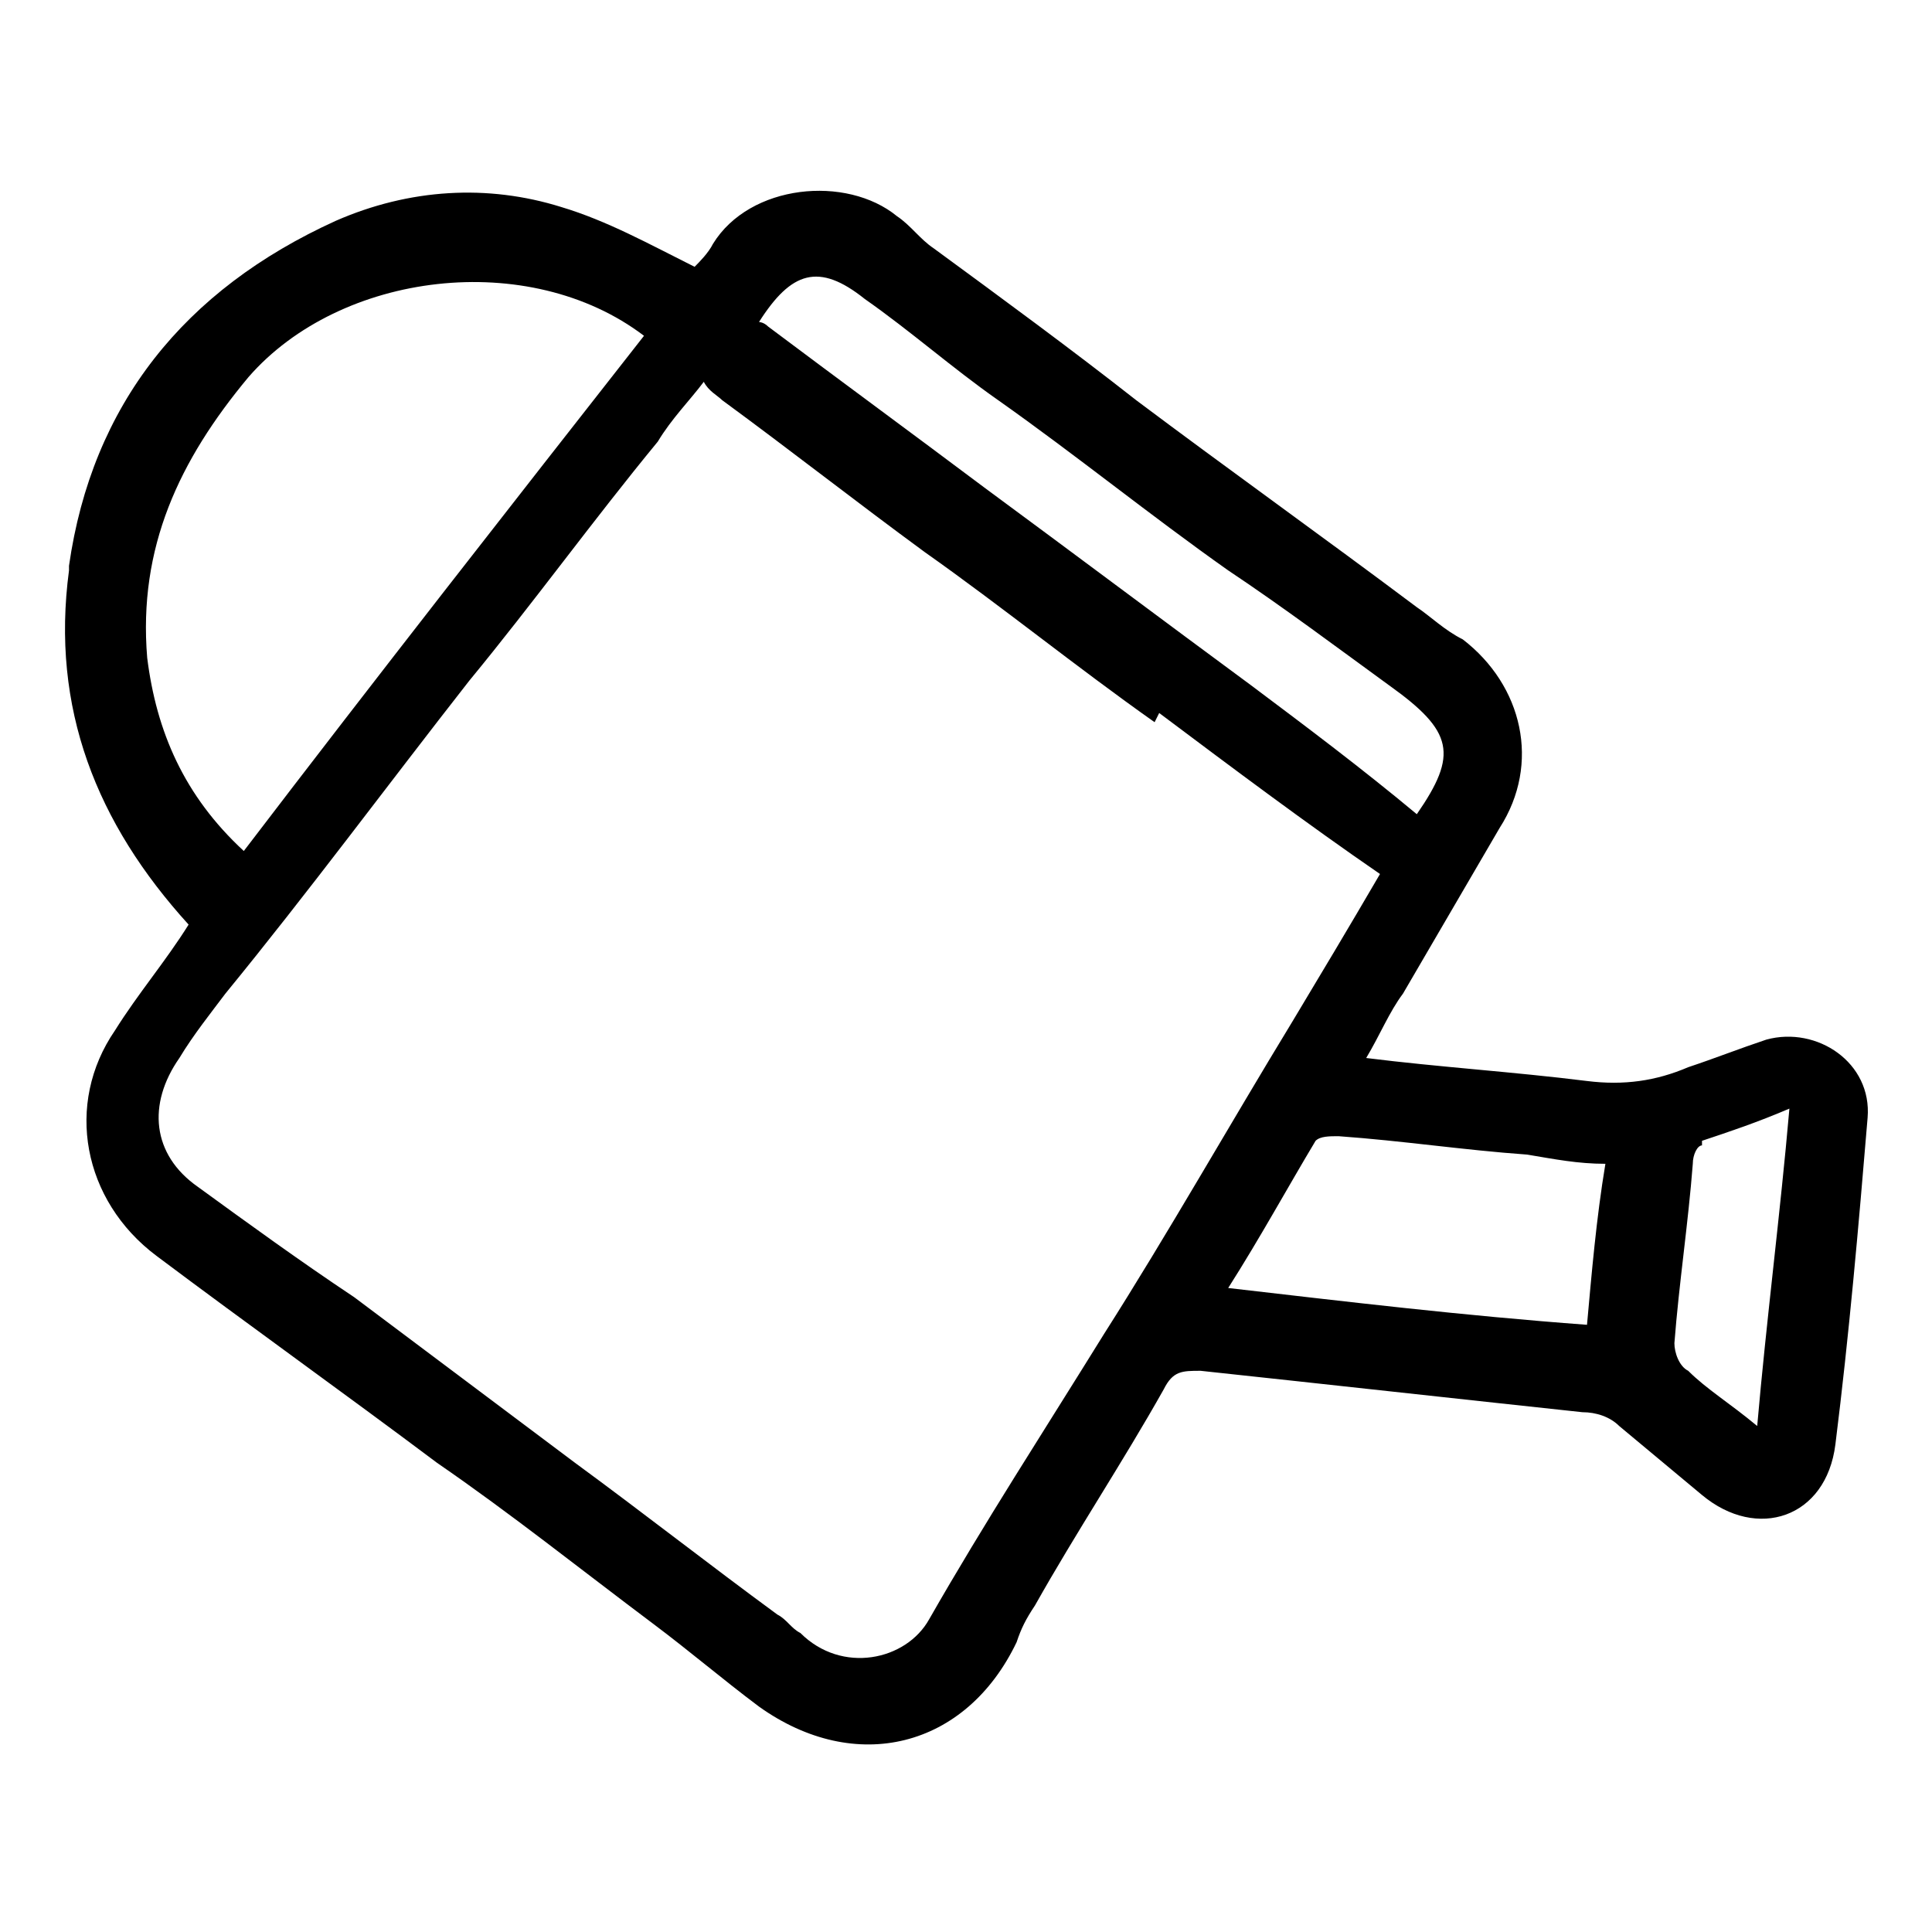 <?xml version="1.0" encoding="utf-8"?>
<svg xmlns="http://www.w3.org/2000/svg" id="Capa_1" data-name="Capa 1" version="1.1" viewBox="0 0 42 42">
  <defs>
    <style>
      .cls-1 {
        stroke-linejoin: round;
      }

      .cls-1, .cls-2 {
        stroke-linecap: round;
      }

      .cls-1, .cls-2, .cls-3, .cls-4 {
        stroke: #000;
      }

      .cls-1, .cls-3 {
        fill: none;
      }

      .cls-2 {
        stroke-width: .8px;
      }

      .cls-2, .cls-5, .cls-4 {
        fill: #000;
      }

      .cls-2, .cls-3, .cls-4 {
        stroke-miterlimit: 10;
      }

      .cls-5 {
        stroke-width: 0px;
      }

      .cls-4 {
        stroke-width: .5px;
      }
    </style>
  </defs>
  <g>
    <path class="cls-3" d="M76.4,2.8s4.6,3.3,4.4,8.4"/>
    <path class="cls-1" d="M100,9.7s-3.1,2.2-5,6.3"/>
    <g>
      <rect class="cls-3" x="76.3" y="21.9" width="19.9" height="4.7" rx="2" ry="2"/>
      <path class="cls-3" d="M85.2,3.2c.4.9,1.4,3.2,2.5,4.5,1.4,1.7,3.8,7.8-.8,14.1-2,0-6.1-4.1-6.1-9.7s2.5-7.8,3.7-9c.3-.3.6-.3.7,0Z"/>
      <path class="cls-3" d="M84.9,2.9s-1.7,13.1,1.9,18.9"/>
      <path class="cls-1" d="M82.3,6.1s-1.3-3-4.7-3.4c-.7,0-1.5-.2-1.4.9,0,1.1-.5,6.4.9,9.6,1.3,3.2,4.2,8.1,7.6,8.6"/>
      <path class="cls-1" d="M76.7,12.4s-1.5-1.9-3.8-1.7c-.5,0-1,0-.8.8s1,4.2,2.4,6.5c1.5,2.4,5.4,4,7.8,4"/>
      <path class="cls-1" d="M72.1,11.5s4.6,1.2,7.3,6.1"/>
      <path class="cls-1" d="M96.2,10.6s.6-.8,3.2-1.2c.5,0,.8.5.6,1.2-.2.7-1.1,4.5-2.4,6.5-1.3,2-4.8,4.9-7.2,4.8"/>
      <path class="cls-3" d="M88.4,8.7s1.7-4.1,7.6-6.4c.7,0,.8.2.5.9-.2.7-1.3,4.3-.8,6.5.5,2.2.6,5.5-2.9,9.2-2.7,3-2.7,2.9-2.7,2.9"/>
    </g>
    <path class="cls-3" d="M96.3,2.4s-5.6,5.3-6.9,10.1"/>
    <path class="cls-3" d="M77.3,26.6c0,0,0,.1,0,.2l2.1,12.4c0,.3.3.6.6.6h12.8c.3,0,.6-.3.6-.6l2.1-12.4c0,0,0-.1,0-.2h-18.1Z"/>
  </g>
  <g>
    <path class="cls-4" d="M-49.8,35.9c-.3,0-.5.2-.5.5.3,1.8.3,2.2.6,4.1,0,.3.3.4.6.4.3,0,.5-.3.4-.6,0-.1,0-.2,0-.3l-.4-2.2c0-.1,0-.1.2,0,.3.2,1,.6,1.5.8.7.3,1.3.6,1.9.9,9.7,3.9,21-.7,25.3-10.3,2.3-5.2,2.4-10.4.2-15.6-.5-1.1-1.1-2.2-1.7-3.2-.2-.3-.4-.7-.6-1,0-.1-.2-.2-.3-.3-.1,0-.3,0-.4,0-.4.3-.2.7,0,.8,0,0,.1.2.2.3,5.2,7.3,4.4,17.6-1.9,23.9-5.4,5.3-11.8,6.9-19.3,4.7-.7-.2-1.4-.5-2.1-.8-.3-.1-.6-.3-.9-.4-.2,0-1-.5-1.4-.7,0,0,0,0,0,0,.3,0,2.1-.3,2.6-.4.2,0,.3-.1.4-.3,0,0,0-.2,0-.3,0-.3-.3-.5-.6-.4-1.7.2-1.7.2-3.7.5Z"/>
    <path class="cls-4" d="M-26.8,6.1c.3,0,.5-.2.5-.5-.3-1.8-.3-2.2-.6-4.1,0-.3-.3-.4-.6-.4-.3,0-.5.3-.4.6,0,.1,0,.2,0,.3l.4,2.2c0,.1,0,.1-.2,0-.3-.2-1-.6-1.5-.8-.7-.3-1.3-.6-1.9-.9-9.7-3.9-21,.7-25.3,10.3-2.3,5.2-2.4,10.4-.2,15.6.5,1.1,1.1,2.2,1.7,3.2.2.3.4.7.6,1,0,.1.2.2.3.3.1,0,.3,0,.4,0,.4-.3.2-.7,0-.8,0,0-.1-.2-.2-.3-5.2-7.3-4.4-17.6,1.9-23.9,5.4-5.3,11.8-6.9,19.3-4.7.7.2,1.4.5,2.1.8.3.1.6.3.9.4.2,0,1,.5,1.4.7,0,0,0,0,0,0-.3,0-2.1.3-2.6.4-.2,0-.3.1-.4.3,0,0,0,.2,0,.3,0,.3.3.5.6.4,1.7-.2,1.7-.2,3.7-.5Z"/>
  </g>
  <g>
    <g>
      <path class="cls-2" d="M-33.7,11.6h-10c-.2,0-.3.2-.3.3s.2.3.3.3h10c.2,0,.3-.2.3-.3s-.2-.3-.3-.3Z"/>
      <path class="cls-2" d="M-44.1,9.6v2.1c0,.2.2.3.3.3s.3-.2.3-.3v-2.1c0-.2-.2-.3-.3-.3s-.3.2-.3.3Z"/>
      <path class="cls-2" d="M-33.7,9.6v2.1c0,.2.2.3.3.3s.3-.2.3-.3v-2.1c0-.2-.2-.3-.3-.3s-.3.2-.3.3Z"/>
      <path class="cls-2" d="M-28.1,13.3c0-.9-.7-1.7-1.7-1.7h-3.5c-.2,0-.3.2-.3.3s.2.3.3.3h3.5c.5,0,1,.4,1,1v.8h0v.2h-19.8v-1c0-.5.4-1,1-1h3.5c.2,0,.3-.2.3-.3s-.2-.3-.3-.3h-3.5c-.9,0-1.7.7-1.7,1.7v17.9c0,.2.2.3.3.3h16.8s0,0,0,0c0,0,0,0,0,0,.1,0,.3,0,.3-.2l3.3-3.3c.1,0,.4-.3.4-.6s0-12.4,0-12.4v-1.7ZM-31.7,30.3v-2.4h2.4s-2.4,2.4-2.4,2.4ZM-28.7,27.2h-3.3s0,0,0,0c0,0-.2,0-.2,0,0,0,0,.1,0,.2v3.3h-16.2v-15.9h19.8v12.3Z"/>
    </g>
    <g>
      <path class="cls-2" d="M-42.8,24.8c.2.2.4.4.7.5.6.3,1.4.3,2,0,.3-.1.6-.3.8-.5.2-.2.4-.4.5-.7.1-.3.2-.5.2-.8s0-.4-.1-.6c0-.2-.2-.4-.4-.5-.2-.2-.4-.3-.6-.5h-.2c0-.1.2-.3.2-.3.3-.2.5-.4.6-.7.1-.2.2-.5.2-.8s0-.4-.1-.6c0-.2-.2-.4-.4-.5-.2-.2-.4-.3-.6-.4-.5-.2-1.3-.2-1.8,0-.3,0-.5.2-.7.4-.2.2-.3.3-.4.5,0,.2-.1.3-.1.5s0,.2.1.3c.2.2.4.1.5,0,0,0,0,0,0,0,0-.1.1-.3.2-.4,0-.2.2-.3.2-.4,0-.1.2-.2.4-.3.2,0,.3,0,.6,0,.3,0,.6.1.8.3.2.2.3.5.3.8s-.1.7-.4.9c-.3.2-.6.3-.9.3h-.2c-.2,0-.3,0-.4.1,0,0-.1.1-.1.3s0,.2,0,.3c0,0,.2,0,.3,0s.1,0,.3,0c.1,0,.3,0,.3,0,.4,0,.8.1,1,.4.2.3.4.6.4,1s0,.6-.2.8c-.1.2-.3.4-.5.5-.2.1-.4.2-.7.2-.4,0-.7-.1-1-.4-.2-.2-.4-.6-.6-1.1,0,0,0,0-.1-.1,0,0-.1,0-.2,0-.1,0-.3,0-.4.1,0,0-.1.2-.1.3s0,.3.1.5c0,.2.2.4.4.6Z"/>
      <path class="cls-2" d="M-33.9,18.9c0-.2,0-.4-.1-.5,0,0-.2-.1-.3-.1s-.2,0-.2,0c0,0-.1.1-.4.5-.2.3-.4.5-.7.7-.3.2-.6.4-1,.6-.3.1-.4.2-.5.3,0,0,0,0,0,.2s0,.2.1.3c0,0,.2.1.3.1.1,0,.5-.1,1.6-.9l.3-.2v4.9c0,.2,0,.4.1.5,0,.1.2.1.4.1s.5,0,.5-.8v-5.7Z"/>
    </g>
  </g>
  <path class="cls-5" d="M1.5,12.3c.5-3.5,2.5-6,5.8-7.5,1.6-.7,3.3-.8,4.9-.3,1,.3,1.9.8,2.9,1.3.1-.1.3-.3.4-.5.8-1.3,2.9-1.5,4-.6.3.2.5.5.8.7,1.5,1.1,3,2.2,4.4,3.3,2,1.5,4.1,3,6.1,4.5.3.2.6.5,1,.7,1.3,1,1.7,2.7.8,4.1-.7,1.2-1.4,2.4-2.1,3.6-.3.4-.5.9-.8,1.4,1.6.2,3.2.3,4.8.5.8.1,1.5,0,2.2-.3.6-.2,1.1-.4,1.7-.6,1.1-.3,2.3.5,2.2,1.7-.2,2.4-.4,4.7-.7,7.1-.2,1.6-1.7,2.1-2.9,1.1-.6-.5-1.2-1-1.8-1.5-.2-.2-.5-.3-.8-.3-2.8-.3-5.5-.6-8.3-.9-.4,0-.6,0-.8.4-.9,1.6-1.9,3.1-2.8,4.7-.2.3-.3.5-.4.8-1.1,2.3-3.5,2.9-5.6,1.4-.8-.6-1.5-1.2-2.3-1.8-1.6-1.2-3.1-2.4-4.7-3.5-2-1.5-4.1-3-6.1-4.5-1.6-1.2-2-3.3-.9-4.9.5-.8,1.1-1.5,1.6-2.3-2-2.2-3-4.7-2.6-7.7ZM25.1,15.7c-1.7-1.2-3.3-2.5-5-3.7-1.5-1.1-2.9-2.2-4.4-3.3-.1-.1-.3-.2-.4-.4-.3.4-.7.8-1,1.3-1.4,1.7-2.7,3.5-4.1,5.2-1.8,2.3-3.5,4.6-5.3,6.8-.3.4-.7.9-1,1.4-.7,1-.6,2.1.4,2.8,1.1.8,2.2,1.6,3.4,2.4,1.6,1.2,3.2,2.4,4.8,3.6,1.5,1.1,2.9,2.2,4.4,3.3.2.1.3.3.5.4.9.9,2.3.6,2.8-.3,1.2-2.1,2.5-4.1,3.8-6.2,1.4-2.2,2.7-4.5,4.1-6.8.6-1,1.2-2,1.9-3.2-1.6-1.1-3.2-2.3-4.8-3.5ZM5.4,8.2c-1.5,1.8-2.4,3.7-2.2,6.1.2,1.6.8,3,2.1,4.2,2.9-3.8,5.8-7.5,8.7-11.2-2.5-1.9-6.6-1.4-8.6.9ZM30.2,14.9c-1.1-.8-2.3-1.7-3.5-2.5-1.7-1.2-3.3-2.5-5-3.7-1-.7-1.9-1.5-2.9-2.2-1-.8-1.6-.6-2.3.5,0,0,.1,0,.2.1,1.6,1.2,3.1,2.3,4.7,3.5,1.9,1.4,3.9,2.9,5.8,4.3,1.2.9,2.4,1.8,3.6,2.8.9-1.3.8-1.8-.6-2.8ZM34.5,28.8c.1-1.1.2-2.3.4-3.5-.6,0-1.1-.1-1.7-.2-1.4-.1-2.7-.3-4.1-.4-.2,0-.4,0-.5.1-.6,1-1.2,2.1-1.9,3.2,2.6.3,5.1.6,7.8.8ZM37,24.9c-.1,0-.2.2-.2.4-.1,1.3-.3,2.6-.4,3.9,0,.2.1.5.3.6.4.4.9.7,1.5,1.2.2-2.3.5-4.6.7-6.9-.7.3-1.3.5-1.9.7Z"/>
</svg>